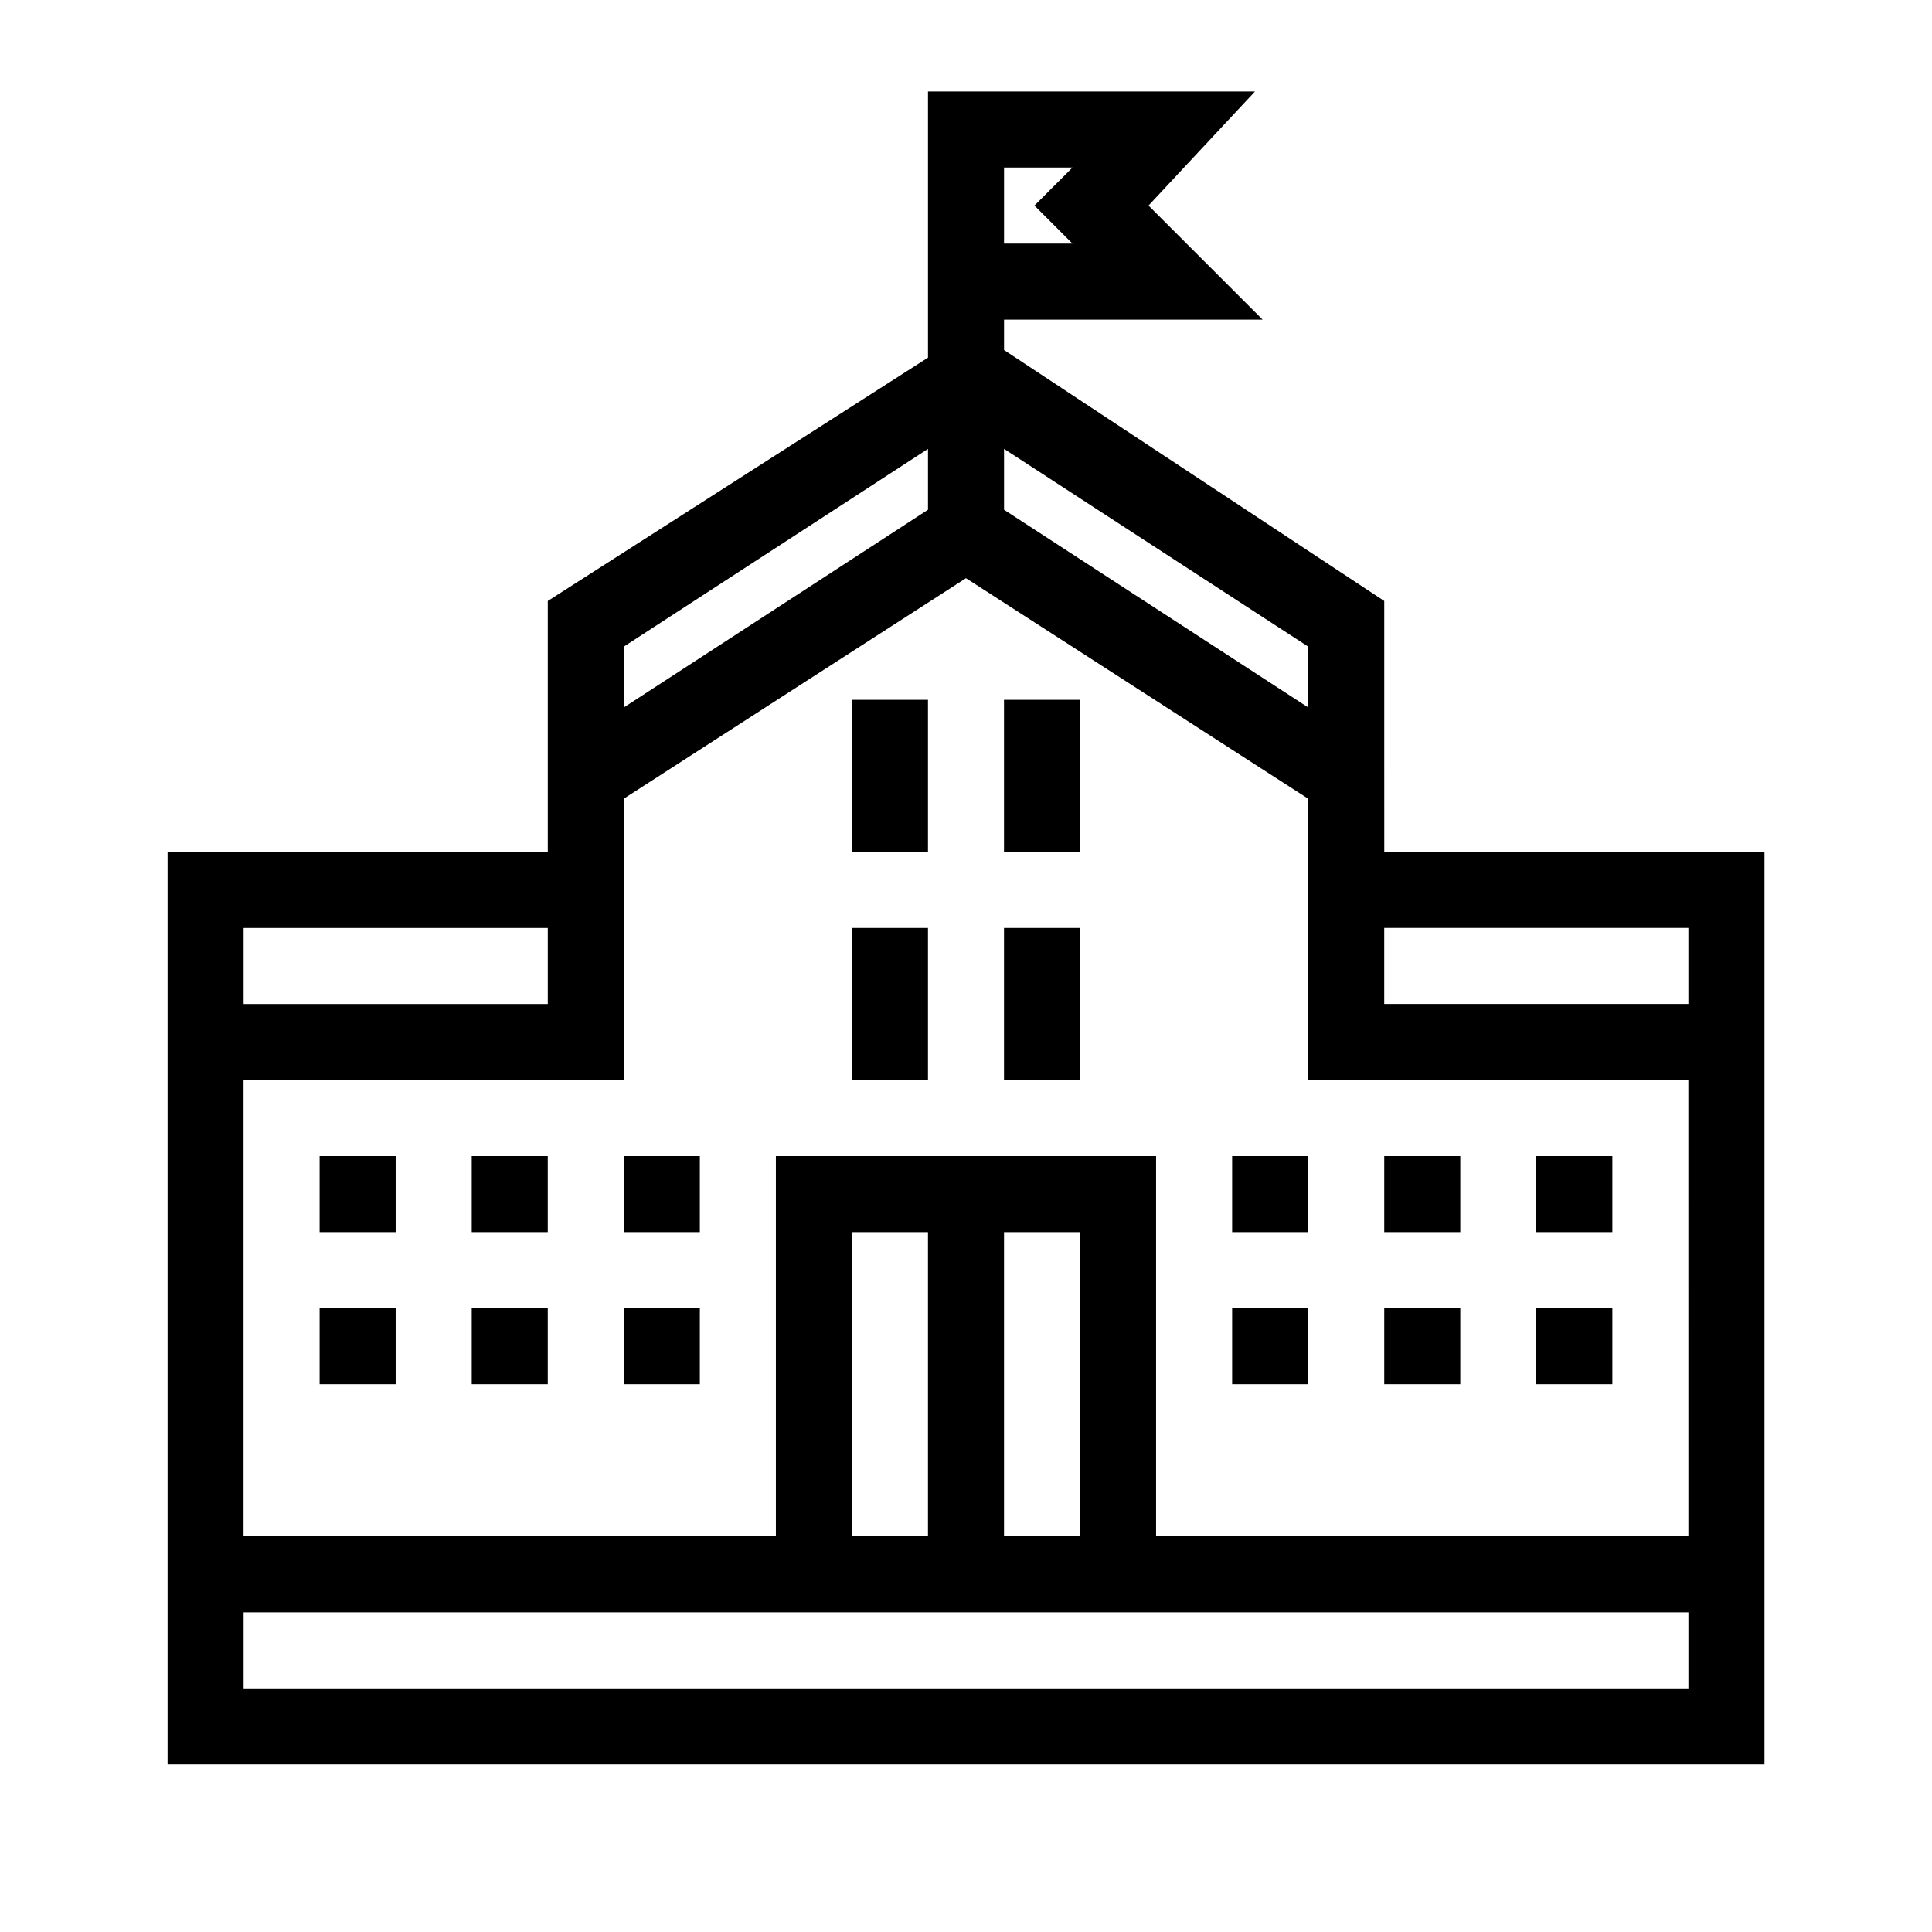 <?xml version="1.0" encoding="UTF-8"?>
<!-- The Best Svg Icon site in the world: iconSvg.co, Visit us! https://iconsvg.co -->
<svg fill="#000000" width="800px" height="800px" version="1.1" viewBox="144 144 512 512" xmlns="http://www.w3.org/2000/svg">
 <g>
  <path d="m228.7 450.38h20.152v20.152h-20.152z"/>
  <path d="m269.01 450.38h20.152v20.152h-20.152z"/>
  <path d="m309.31 450.38h20.152v20.152h-20.152z"/>
  <path d="m228.7 490.68h20.152v20.152h-20.152z"/>
  <path d="m269.01 490.68h20.152v20.152h-20.152z"/>
  <path d="m309.31 490.68h20.152v20.152h-20.152z"/>
  <path d="m369.77 389.92h20.152v40.305h-20.152z"/>
  <path d="m410.07 389.92h20.152v40.305h-20.152z"/>
  <path d="m369.77 329.46h20.152v40.305h-20.152z"/>
  <path d="m410.07 329.46h20.152v40.305h-20.152z"/>
  <path d="m470.53 450.38h20.152v20.152h-20.152z"/>
  <path d="m510.84 450.38h20.152v20.152h-20.152z"/>
  <path d="m551.14 450.38h20.152v20.152h-20.152z"/>
  <path d="m470.53 490.68h20.152v20.152h-20.152z"/>
  <path d="m510.84 490.68h20.152v20.152h-20.152z"/>
  <path d="m551.14 490.68h20.152v20.152h-20.152z"/>
  <path d="m510.84 343.57v-40.305l-100.76-66.504v-8.059h68.52l-30.23-30.23 28.215-30.227h-86.656v70.535l-100.76 64.484v66.504h-100.76v241.83h423.2v-241.83h-100.76zm-100.76-155.17h18.137l-10.078 10.078 10.078 10.074h-18.137zm80.609 126.96v16.121l-80.609-52.395v-16.125zm-181.37 0 80.609-52.395v16.121l-80.609 52.395zm-100.76 74.562h80.609v20.152h-80.609zm382.89 201.52h-382.89v-20.152h382.89zm-161.22-40.305h-20.152v-80.609h20.152zm-40.305 0h-20.152v-80.609h20.152zm201.52 0h-141.07v-100.76h-100.76v100.76h-141.07v-120.91h100.76v-74.562l90.688-58.441 90.688 58.441-0.004 34.258v40.305h100.76zm0-161.22v20.152h-80.609v-20.152z"/>
 </g>
</svg>